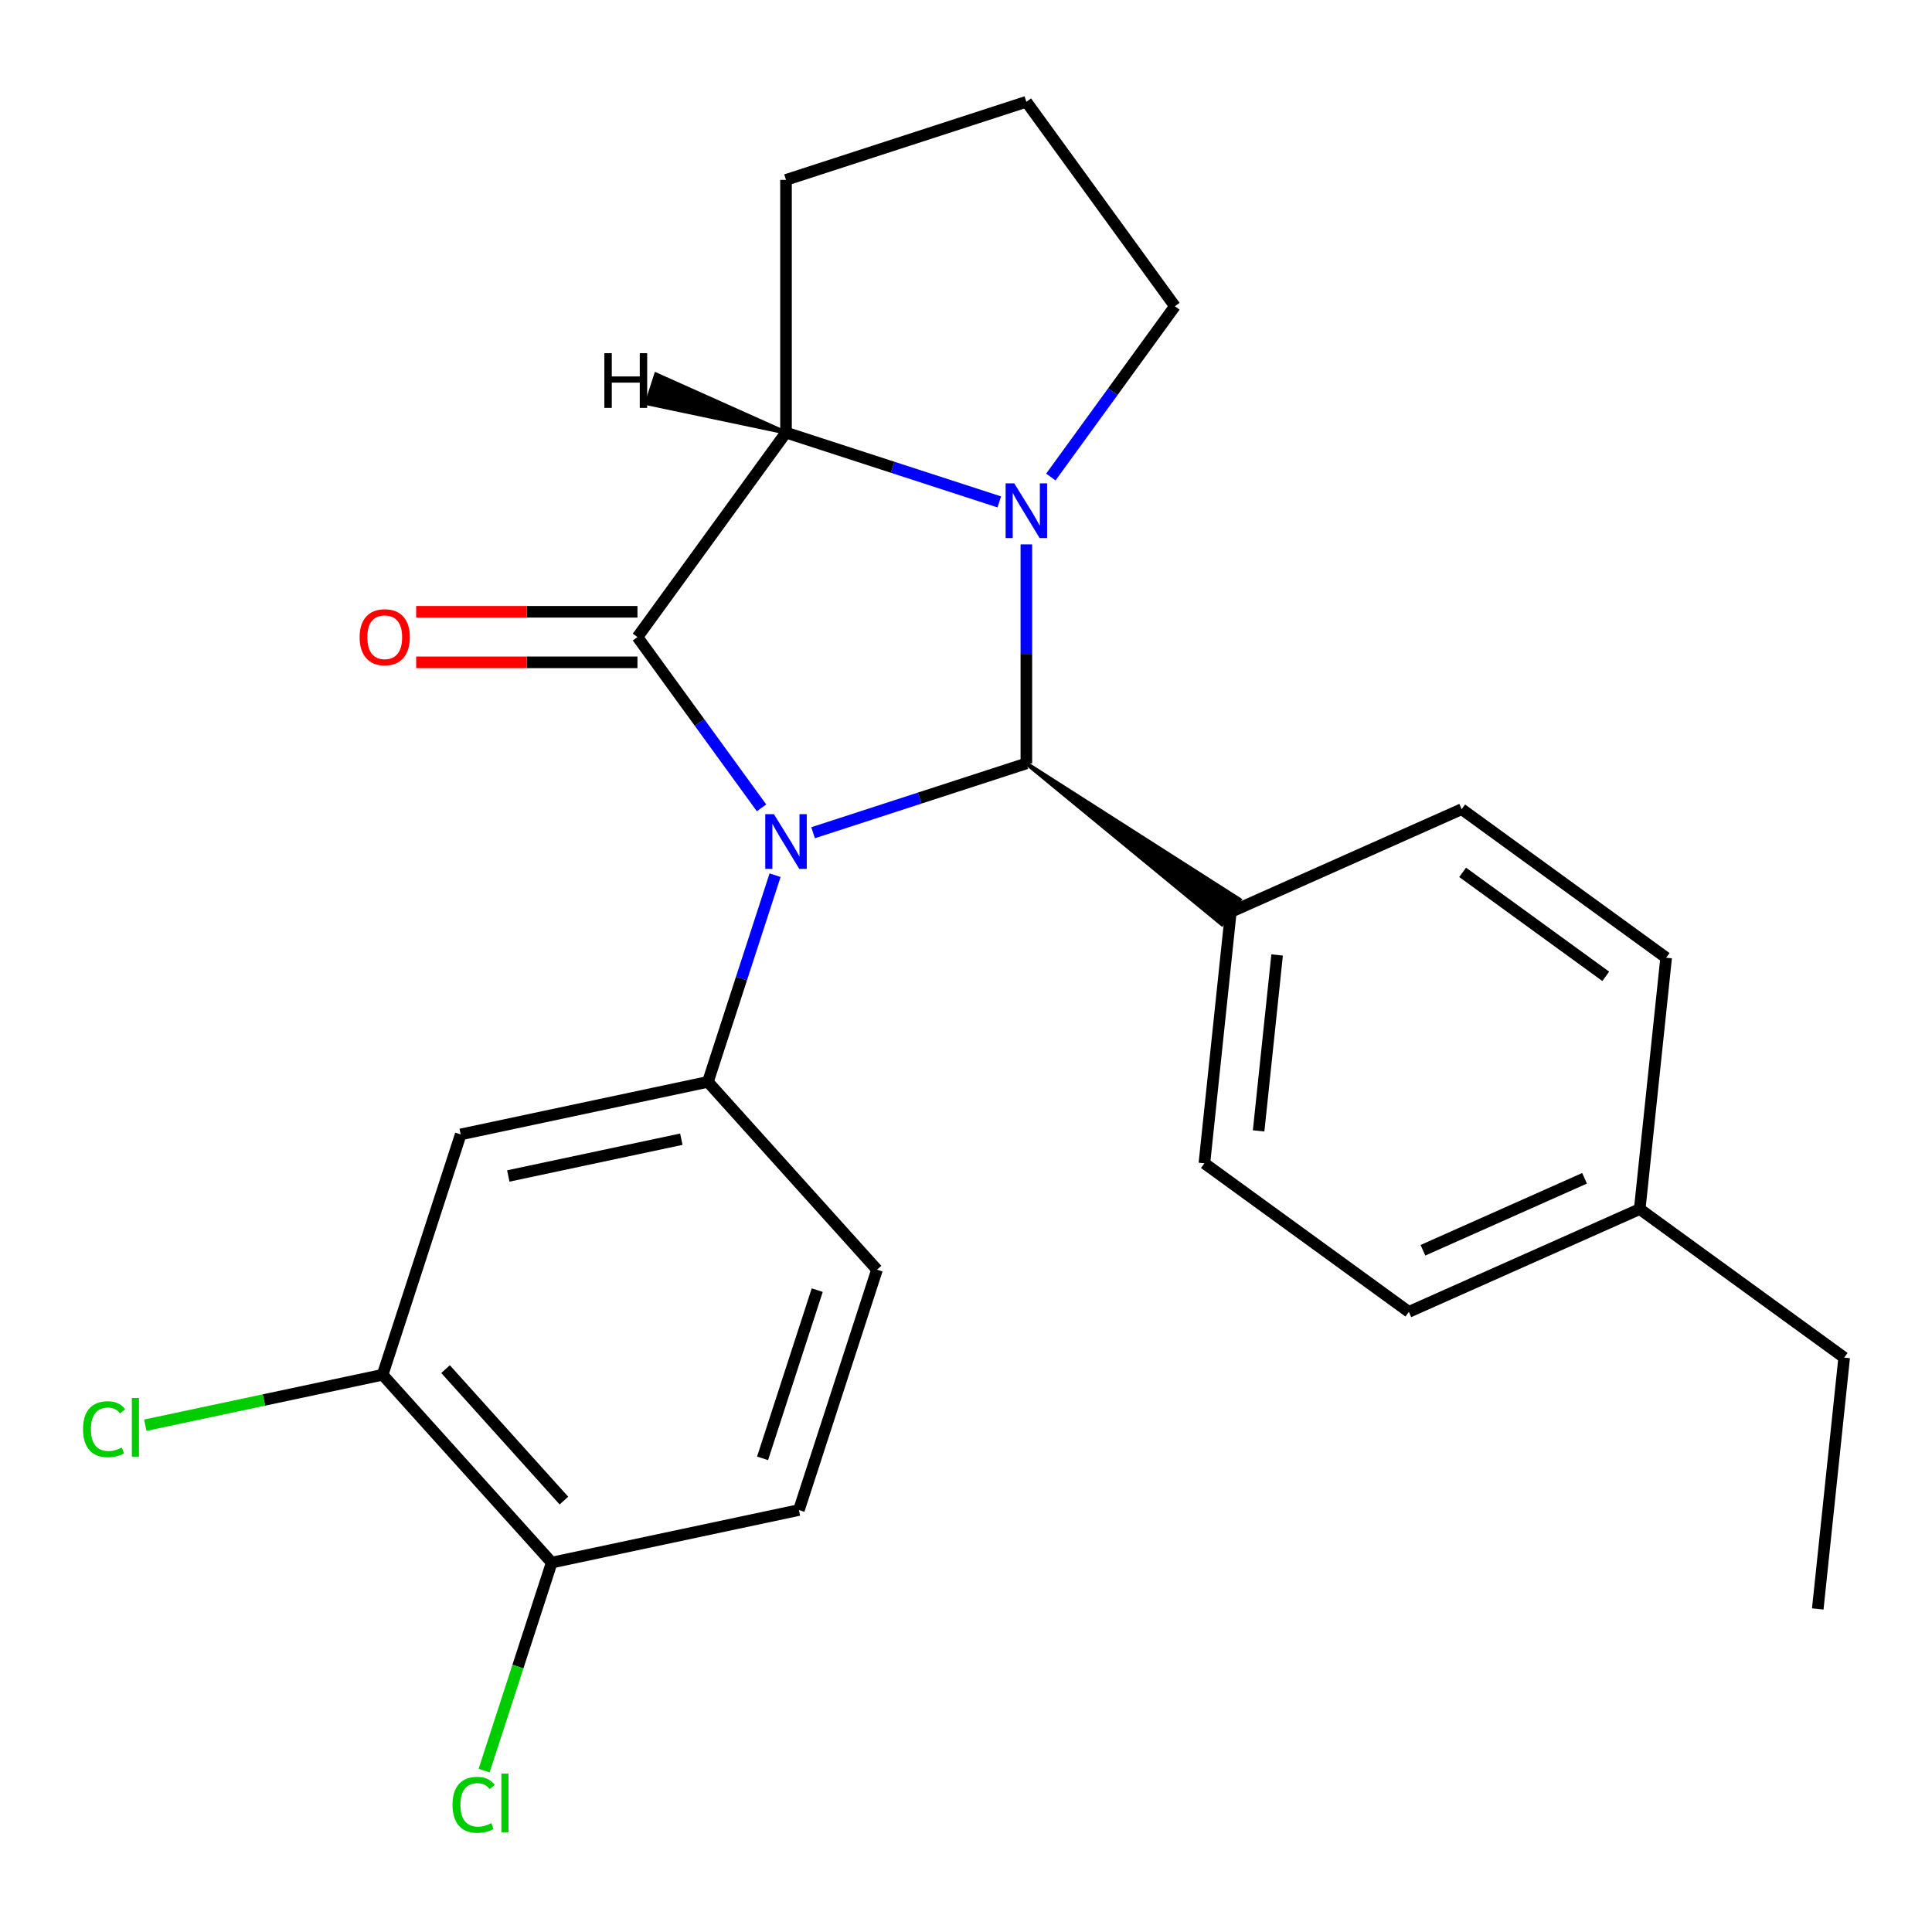 <?xml version='1.0' encoding='iso-8859-1'?>
<svg version='1.1' baseProfile='full'
              xmlns='http://www.w3.org/2000/svg'
                      xmlns:rdkit='http://www.rdkit.org/xml'
                      xmlns:xlink='http://www.w3.org/1999/xlink'
                  xml:space='preserve'
width='1000px' height='1000px' viewBox='0 0 1000 1000'>
<!-- END OF HEADER -->
<rect style='opacity:1.0;fill:#FFFFFF;stroke:none' width='1000' height='1000' x='0' y='0'> </rect>
<path class='bond-0' d='M 401.172,453.001 L 383.792,506.489' style='fill:none;fill-rule:evenodd;stroke:#0000FF;stroke-width:6px;stroke-linecap:butt;stroke-linejoin:miter;stroke-opacity:1' />
<path class='bond-0' d='M 383.792,506.489 L 366.413,559.977' style='fill:none;fill-rule:evenodd;stroke:#000000;stroke-width:6px;stroke-linecap:butt;stroke-linejoin:miter;stroke-opacity:1' />
<path class='bond-20' d='M 420.845,431.018 L 476.043,413.083' style='fill:none;fill-rule:evenodd;stroke:#0000FF;stroke-width:6px;stroke-linecap:butt;stroke-linejoin:miter;stroke-opacity:1' />
<path class='bond-20' d='M 476.043,413.083 L 531.241,395.149' style='fill:none;fill-rule:evenodd;stroke:#000000;stroke-width:6px;stroke-linecap:butt;stroke-linejoin:miter;stroke-opacity:1' />
<path class='bond-21' d='M 394.171,418.14 L 362.059,373.942' style='fill:none;fill-rule:evenodd;stroke:#0000FF;stroke-width:6px;stroke-linecap:butt;stroke-linejoin:miter;stroke-opacity:1' />
<path class='bond-21' d='M 362.059,373.942 L 329.948,329.744' style='fill:none;fill-rule:evenodd;stroke:#000000;stroke-width:6px;stroke-linecap:butt;stroke-linejoin:miter;stroke-opacity:1' />
<path class='bond-23' d='M 329.948,329.744 L 406.835,223.918' style='fill:none;fill-rule:evenodd;stroke:#000000;stroke-width:6px;stroke-linecap:butt;stroke-linejoin:miter;stroke-opacity:1' />
<path class='bond-24' d='M 329.948,316.664 L 272.679,316.664' style='fill:none;fill-rule:evenodd;stroke:#000000;stroke-width:6px;stroke-linecap:butt;stroke-linejoin:miter;stroke-opacity:1' />
<path class='bond-24' d='M 272.679,316.664 L 215.41,316.664' style='fill:none;fill-rule:evenodd;stroke:#FF0000;stroke-width:6px;stroke-linecap:butt;stroke-linejoin:miter;stroke-opacity:1' />
<path class='bond-24' d='M 329.948,342.825 L 272.679,342.825' style='fill:none;fill-rule:evenodd;stroke:#000000;stroke-width:6px;stroke-linecap:butt;stroke-linejoin:miter;stroke-opacity:1' />
<path class='bond-24' d='M 272.679,342.825 L 215.41,342.825' style='fill:none;fill-rule:evenodd;stroke:#FF0000;stroke-width:6px;stroke-linecap:butt;stroke-linejoin:miter;stroke-opacity:1' />
<path class='bond-19' d='M 531.241,395.149 L 632.454,478.385 L 641.68,465.686 Z' style='fill:#000000;fill-rule:evenodd;fill-opacity:1;stroke:#000000;stroke-width:2px;stroke-linecap:butt;stroke-linejoin:miter;stroke-opacity:1;' />
<path class='bond-22' d='M 531.241,395.149 L 531.241,338.46' style='fill:none;fill-rule:evenodd;stroke:#000000;stroke-width:6px;stroke-linecap:butt;stroke-linejoin:miter;stroke-opacity:1' />
<path class='bond-22' d='M 531.241,338.46 L 531.241,281.771' style='fill:none;fill-rule:evenodd;stroke:#0000FF;stroke-width:6px;stroke-linecap:butt;stroke-linejoin:miter;stroke-opacity:1' />
<path class='bond-17' d='M 517.231,259.788 L 462.033,241.853' style='fill:none;fill-rule:evenodd;stroke:#0000FF;stroke-width:6px;stroke-linecap:butt;stroke-linejoin:miter;stroke-opacity:1' />
<path class='bond-17' d='M 462.033,241.853 L 406.835,223.918' style='fill:none;fill-rule:evenodd;stroke:#000000;stroke-width:6px;stroke-linecap:butt;stroke-linejoin:miter;stroke-opacity:1' />
<path class='bond-25' d='M 543.905,246.91 L 576.017,202.712' style='fill:none;fill-rule:evenodd;stroke:#0000FF;stroke-width:6px;stroke-linecap:butt;stroke-linejoin:miter;stroke-opacity:1' />
<path class='bond-25' d='M 576.017,202.712 L 608.128,158.514' style='fill:none;fill-rule:evenodd;stroke:#000000;stroke-width:6px;stroke-linecap:butt;stroke-linejoin:miter;stroke-opacity:1' />
<path class='bond-26' d='M 406.835,223.918 L 406.835,93.11' style='fill:none;fill-rule:evenodd;stroke:#000000;stroke-width:6px;stroke-linecap:butt;stroke-linejoin:miter;stroke-opacity:1' />
<path class='bond-28' d='M 406.835,223.918 L 339.583,193.814 L 334.732,208.743 Z' style='fill:#000000;fill-rule:evenodd;fill-opacity:1;stroke:#000000;stroke-width:2px;stroke-linecap:butt;stroke-linejoin:miter;stroke-opacity:1;' />
<path class='bond-1' d='M 366.413,559.977 L 238.463,587.173' style='fill:none;fill-rule:evenodd;stroke:#000000;stroke-width:6px;stroke-linecap:butt;stroke-linejoin:miter;stroke-opacity:1' />
<path class='bond-1' d='M 352.66,589.646 L 263.095,608.684' style='fill:none;fill-rule:evenodd;stroke:#000000;stroke-width:6px;stroke-linecap:butt;stroke-linejoin:miter;stroke-opacity:1' />
<path class='bond-3' d='M 366.413,559.977 L 453.941,657.186' style='fill:none;fill-rule:evenodd;stroke:#000000;stroke-width:6px;stroke-linecap:butt;stroke-linejoin:miter;stroke-opacity:1' />
<path class='bond-2' d='M 238.463,587.173 L 198.041,711.579' style='fill:none;fill-rule:evenodd;stroke:#000000;stroke-width:6px;stroke-linecap:butt;stroke-linejoin:miter;stroke-opacity:1' />
<path class='bond-6' d='M 637.067,472.036 L 623.394,602.127' style='fill:none;fill-rule:evenodd;stroke:#000000;stroke-width:6px;stroke-linecap:butt;stroke-linejoin:miter;stroke-opacity:1' />
<path class='bond-6' d='M 661.034,494.284 L 651.463,585.348' style='fill:none;fill-rule:evenodd;stroke:#000000;stroke-width:6px;stroke-linecap:butt;stroke-linejoin:miter;stroke-opacity:1' />
<path class='bond-7' d='M 637.067,472.036 L 756.566,418.831' style='fill:none;fill-rule:evenodd;stroke:#000000;stroke-width:6px;stroke-linecap:butt;stroke-linejoin:miter;stroke-opacity:1' />
<path class='bond-8' d='M 198.041,711.579 L 136.621,724.634' style='fill:none;fill-rule:evenodd;stroke:#000000;stroke-width:6px;stroke-linecap:butt;stroke-linejoin:miter;stroke-opacity:1' />
<path class='bond-8' d='M 136.621,724.634 L 75.202,737.69' style='fill:none;fill-rule:evenodd;stroke:#00CC00;stroke-width:6px;stroke-linecap:butt;stroke-linejoin:miter;stroke-opacity:1' />
<path class='bond-15' d='M 198.041,711.579 L 285.569,808.789' style='fill:none;fill-rule:evenodd;stroke:#000000;stroke-width:6px;stroke-linecap:butt;stroke-linejoin:miter;stroke-opacity:1' />
<path class='bond-15' d='M 230.612,708.655 L 291.882,776.702' style='fill:none;fill-rule:evenodd;stroke:#000000;stroke-width:6px;stroke-linecap:butt;stroke-linejoin:miter;stroke-opacity:1' />
<path class='bond-5' d='M 453.941,657.186 L 413.519,781.592' style='fill:none;fill-rule:evenodd;stroke:#000000;stroke-width:6px;stroke-linecap:butt;stroke-linejoin:miter;stroke-opacity:1' />
<path class='bond-5' d='M 422.996,667.763 L 394.701,754.847' style='fill:none;fill-rule:evenodd;stroke:#000000;stroke-width:6px;stroke-linecap:butt;stroke-linejoin:miter;stroke-opacity:1' />
<path class='bond-4' d='M 285.569,808.789 L 413.519,781.592' style='fill:none;fill-rule:evenodd;stroke:#000000;stroke-width:6px;stroke-linecap:butt;stroke-linejoin:miter;stroke-opacity:1' />
<path class='bond-9' d='M 285.569,808.789 L 268.076,862.627' style='fill:none;fill-rule:evenodd;stroke:#000000;stroke-width:6px;stroke-linecap:butt;stroke-linejoin:miter;stroke-opacity:1' />
<path class='bond-9' d='M 268.076,862.627 L 250.583,916.465' style='fill:none;fill-rule:evenodd;stroke:#00CC00;stroke-width:6px;stroke-linecap:butt;stroke-linejoin:miter;stroke-opacity:1' />
<path class='bond-18' d='M 608.128,158.514 L 531.241,52.688' style='fill:none;fill-rule:evenodd;stroke:#000000;stroke-width:6px;stroke-linecap:butt;stroke-linejoin:miter;stroke-opacity:1' />
<path class='bond-10' d='M 623.394,602.127 L 729.22,679.015' style='fill:none;fill-rule:evenodd;stroke:#000000;stroke-width:6px;stroke-linecap:butt;stroke-linejoin:miter;stroke-opacity:1' />
<path class='bond-11' d='M 756.566,418.831 L 862.393,495.718' style='fill:none;fill-rule:evenodd;stroke:#000000;stroke-width:6px;stroke-linecap:butt;stroke-linejoin:miter;stroke-opacity:1' />
<path class='bond-11' d='M 757.063,451.53 L 831.141,505.351' style='fill:none;fill-rule:evenodd;stroke:#000000;stroke-width:6px;stroke-linecap:butt;stroke-linejoin:miter;stroke-opacity:1' />
<path class='bond-27' d='M 406.835,93.11 L 531.241,52.688' style='fill:none;fill-rule:evenodd;stroke:#000000;stroke-width:6px;stroke-linecap:butt;stroke-linejoin:miter;stroke-opacity:1' />
<path class='bond-16' d='M 729.22,679.015 L 848.719,625.81' style='fill:none;fill-rule:evenodd;stroke:#000000;stroke-width:6px;stroke-linecap:butt;stroke-linejoin:miter;stroke-opacity:1' />
<path class='bond-16' d='M 736.504,647.134 L 820.154,609.891' style='fill:none;fill-rule:evenodd;stroke:#000000;stroke-width:6px;stroke-linecap:butt;stroke-linejoin:miter;stroke-opacity:1' />
<path class='bond-12' d='M 862.393,495.718 L 848.719,625.81' style='fill:none;fill-rule:evenodd;stroke:#000000;stroke-width:6px;stroke-linecap:butt;stroke-linejoin:miter;stroke-opacity:1' />
<path class='bond-13' d='M 848.719,625.81 L 954.545,702.697' style='fill:none;fill-rule:evenodd;stroke:#000000;stroke-width:6px;stroke-linecap:butt;stroke-linejoin:miter;stroke-opacity:1' />
<path class='bond-14' d='M 954.545,702.697 L 940.872,832.789' style='fill:none;fill-rule:evenodd;stroke:#000000;stroke-width:6px;stroke-linecap:butt;stroke-linejoin:miter;stroke-opacity:1' />
<path  class='atom-0' d='M 400.575 421.411
L 409.855 436.411
Q 410.775 437.891, 412.255 440.571
Q 413.735 443.251, 413.815 443.411
L 413.815 421.411
L 417.575 421.411
L 417.575 449.731
L 413.695 449.731
L 403.735 433.331
Q 402.575 431.411, 401.335 429.211
Q 400.135 427.011, 399.775 426.331
L 399.775 449.731
L 396.095 449.731
L 396.095 421.411
L 400.575 421.411
' fill='#0000FF'/>
<path  class='atom-3' d='M 524.981 250.18
L 534.261 265.18
Q 535.181 266.66, 536.661 269.34
Q 538.141 272.02, 538.221 272.18
L 538.221 250.18
L 541.981 250.18
L 541.981 278.5
L 538.101 278.5
L 528.141 262.1
Q 526.981 260.18, 525.741 257.98
Q 524.541 255.78, 524.181 255.1
L 524.181 278.5
L 520.501 278.5
L 520.501 250.18
L 524.981 250.18
' fill='#0000FF'/>
<path  class='atom-9' d='M 186.14 329.824
Q 186.14 323.024, 189.5 319.224
Q 192.86 315.424, 199.14 315.424
Q 205.42 315.424, 208.78 319.224
Q 212.14 323.024, 212.14 329.824
Q 212.14 336.704, 208.74 340.624
Q 205.34 344.504, 199.14 344.504
Q 192.9 344.504, 189.5 340.624
Q 186.14 336.744, 186.14 329.824
M 199.14 341.304
Q 203.46 341.304, 205.78 338.424
Q 208.14 335.504, 208.14 329.824
Q 208.14 324.264, 205.78 321.464
Q 203.46 318.624, 199.14 318.624
Q 194.82 318.624, 192.46 321.424
Q 190.14 324.224, 190.14 329.824
Q 190.14 335.544, 192.46 338.424
Q 194.82 341.304, 199.14 341.304
' fill='#FF0000'/>
<path  class='atom-16' d='M 42.971 739.756
Q 42.971 732.716, 46.251 729.036
Q 49.571 725.316, 55.851 725.316
Q 61.691 725.316, 64.811 729.436
L 62.171 731.596
Q 59.891 728.596, 55.851 728.596
Q 51.571 728.596, 49.291 731.476
Q 47.051 734.316, 47.051 739.756
Q 47.051 745.356, 49.371 748.236
Q 51.731 751.116, 56.291 751.116
Q 59.411 751.116, 63.051 749.236
L 64.171 752.236
Q 62.691 753.196, 60.451 753.756
Q 58.211 754.316, 55.731 754.316
Q 49.571 754.316, 46.251 750.556
Q 42.971 746.796, 42.971 739.756
' fill='#00CC00'/>
<path  class='atom-16' d='M 68.251 723.596
L 71.931 723.596
L 71.931 753.956
L 68.251 753.956
L 68.251 723.596
' fill='#00CC00'/>
<path  class='atom-17' d='M 234.227 934.175
Q 234.227 927.135, 237.507 923.455
Q 240.827 919.735, 247.107 919.735
Q 252.947 919.735, 256.067 923.855
L 253.427 926.015
Q 251.147 923.015, 247.107 923.015
Q 242.827 923.015, 240.547 925.895
Q 238.307 928.735, 238.307 934.175
Q 238.307 939.775, 240.627 942.655
Q 242.987 945.535, 247.547 945.535
Q 250.667 945.535, 254.307 943.655
L 255.427 946.655
Q 253.947 947.615, 251.707 948.175
Q 249.467 948.735, 246.987 948.735
Q 240.827 948.735, 237.507 944.975
Q 234.227 941.215, 234.227 934.175
' fill='#00CC00'/>
<path  class='atom-17' d='M 259.507 918.015
L 263.187 918.015
L 263.187 948.375
L 259.507 948.375
L 259.507 918.015
' fill='#00CC00'/>
<path  class='atom-25' d='M 312.818 182.81
L 316.658 182.81
L 316.658 194.85
L 331.138 194.85
L 331.138 182.81
L 334.978 182.81
L 334.978 211.13
L 331.138 211.13
L 331.138 198.05
L 316.658 198.05
L 316.658 211.13
L 312.818 211.13
L 312.818 182.81
' fill='#000000'/>
</svg>
